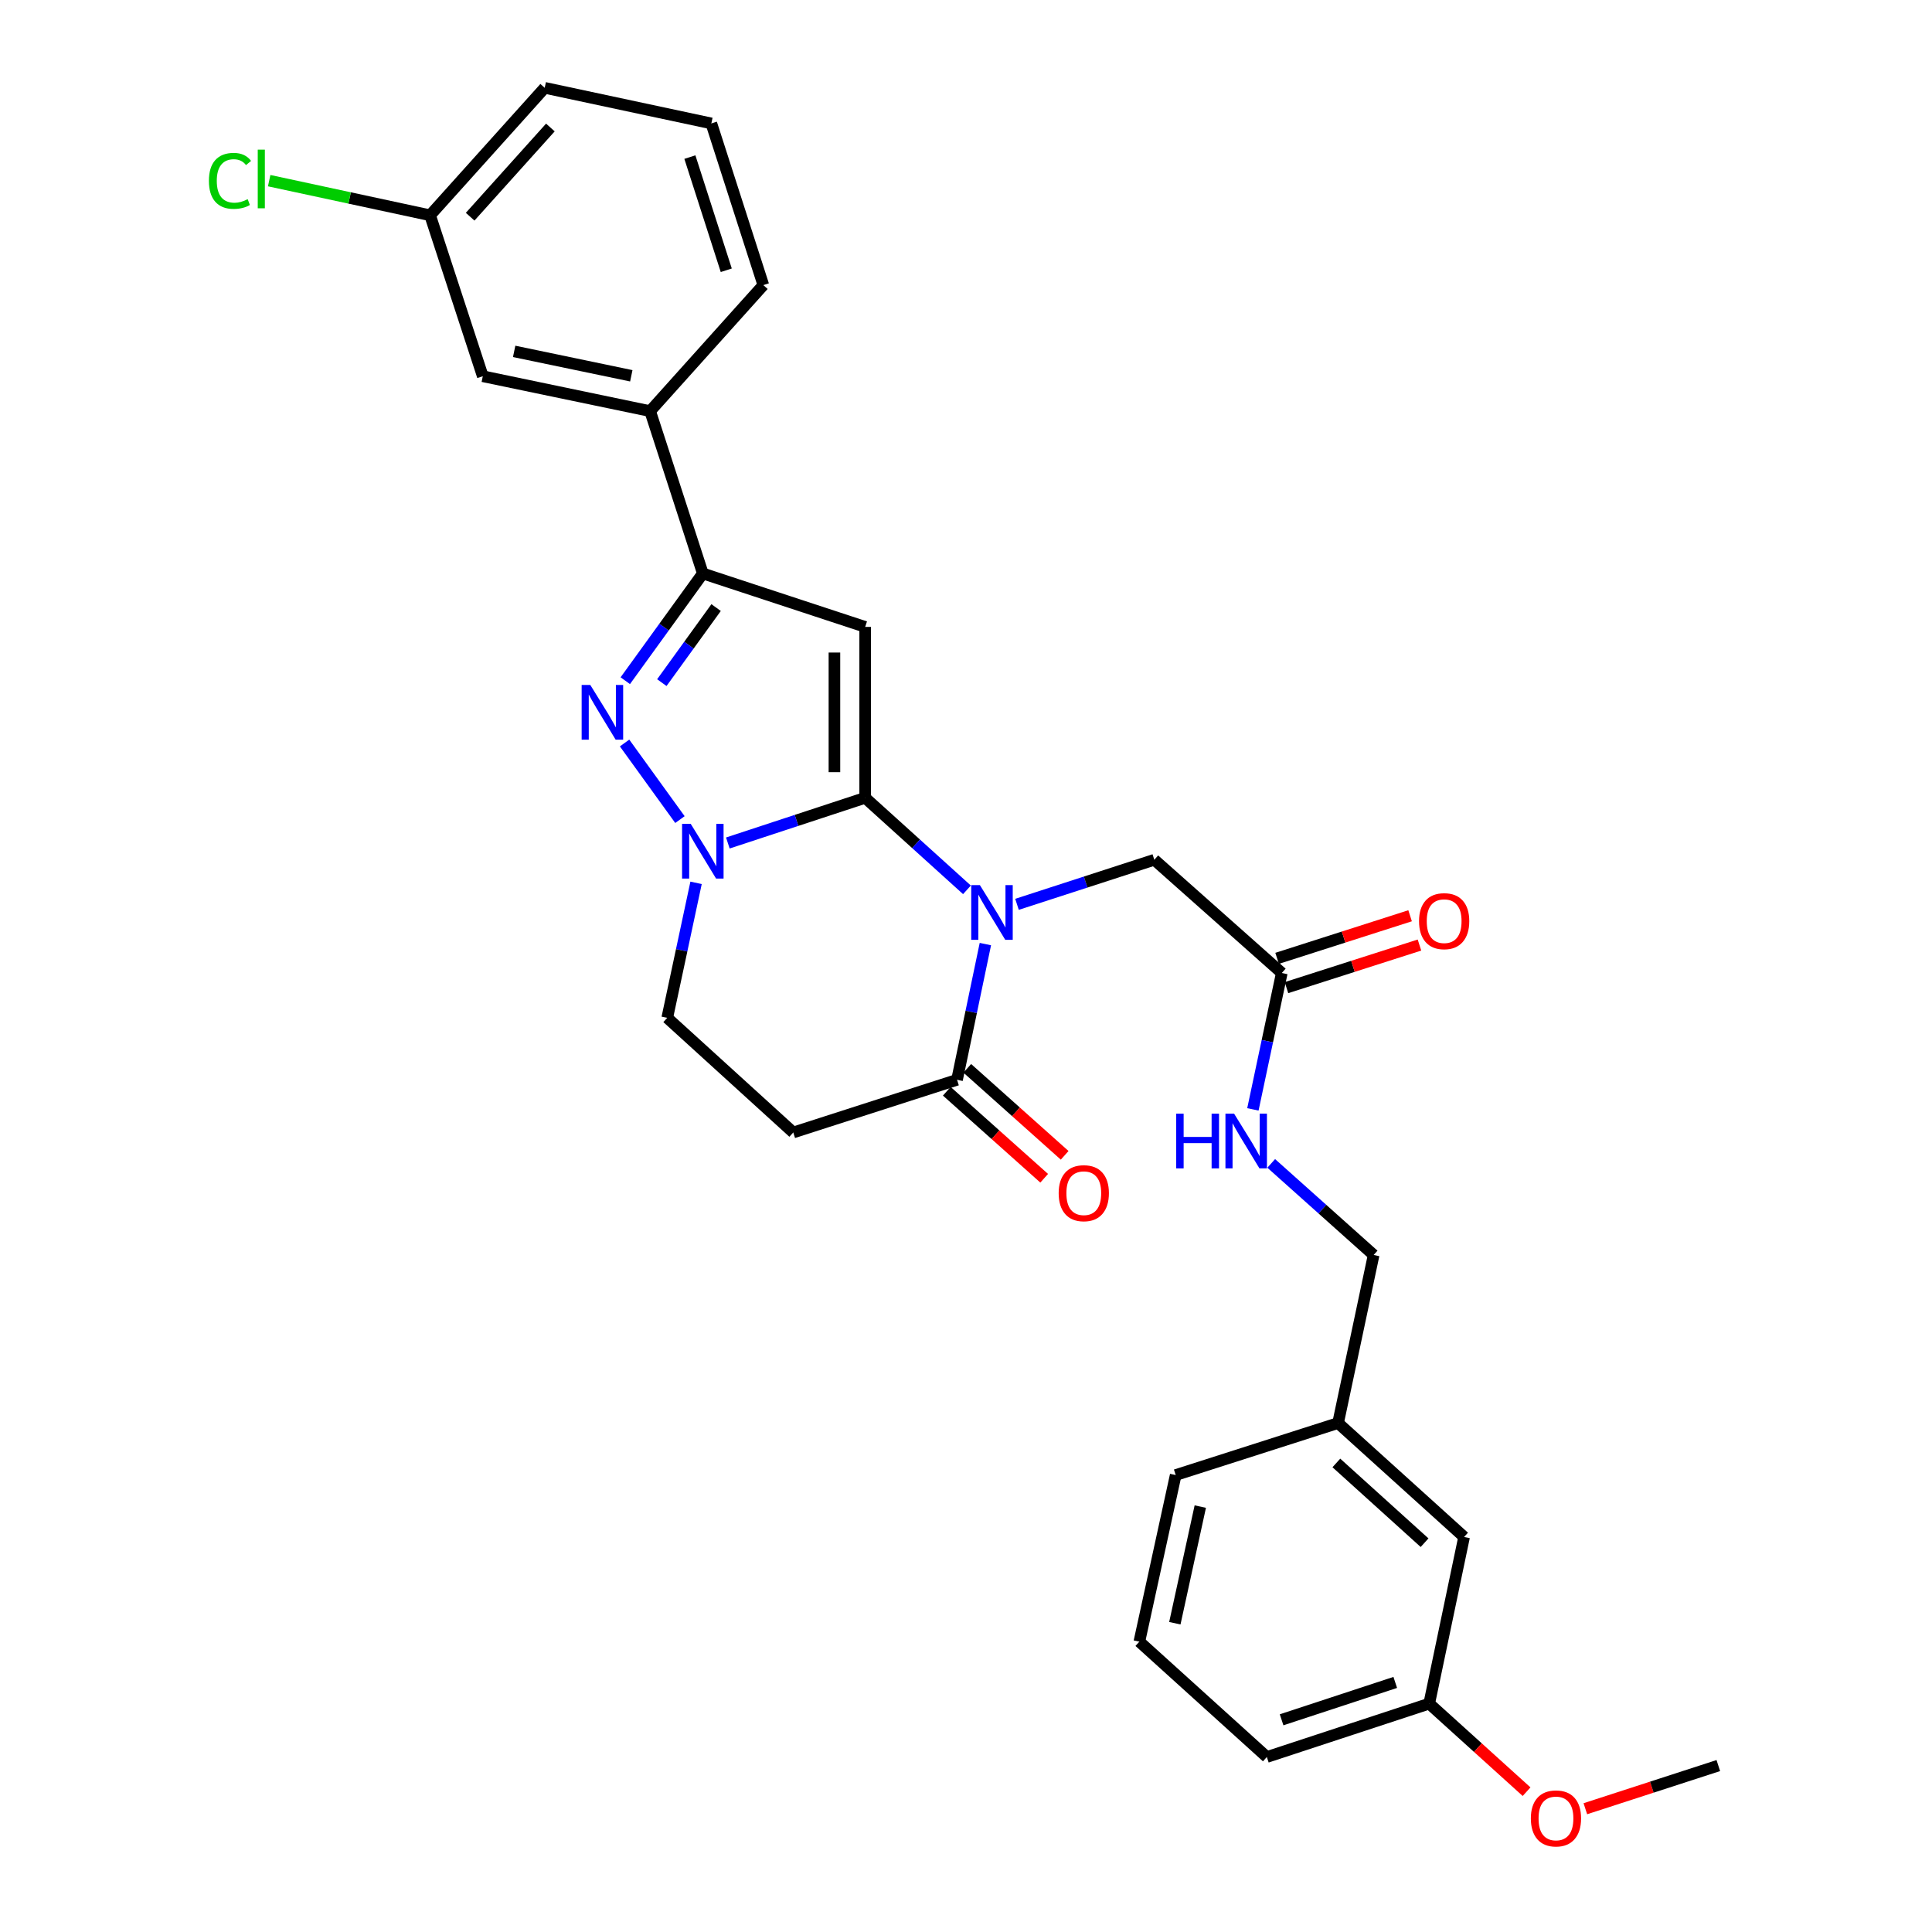 <?xml version='1.0' encoding='iso-8859-1'?>
<svg version='1.1' baseProfile='full'
              xmlns='http://www.w3.org/2000/svg'
                      xmlns:rdkit='http://www.rdkit.org/xml'
                      xmlns:xlink='http://www.w3.org/1999/xlink'
                  xml:space='preserve'
width='1000px' height='1000px' viewBox='0 0 1000 1000'>
<!-- END OF HEADER -->
<rect style='opacity:1.0;fill:#FFFFFF;stroke:none' width='1000' height='1000' x='0' y='0'> </rect>
<path class='bond-0' d='M 447.812,412.946 L 474.154,436.761' style='fill:none;fill-rule:evenodd;stroke:#000000;stroke-width:6px;stroke-linecap:butt;stroke-linejoin:miter;stroke-opacity:1' />
<path class='bond-0' d='M 474.154,436.761 L 500.495,460.576' style='fill:none;fill-rule:evenodd;stroke:#0000FF;stroke-width:6px;stroke-linecap:butt;stroke-linejoin:miter;stroke-opacity:1' />
<path class='bond-1' d='M 447.812,412.946 L 447.812,324.483' style='fill:none;fill-rule:evenodd;stroke:#000000;stroke-width:6px;stroke-linecap:butt;stroke-linejoin:miter;stroke-opacity:1' />
<path class='bond-1' d='M 431.899,399.677 L 431.899,337.753' style='fill:none;fill-rule:evenodd;stroke:#000000;stroke-width:6px;stroke-linecap:butt;stroke-linejoin:miter;stroke-opacity:1' />
<path class='bond-2' d='M 447.812,412.946 L 412.272,424.638' style='fill:none;fill-rule:evenodd;stroke:#000000;stroke-width:6px;stroke-linecap:butt;stroke-linejoin:miter;stroke-opacity:1' />
<path class='bond-2' d='M 412.272,424.638 L 376.731,436.331' style='fill:none;fill-rule:evenodd;stroke:#0000FF;stroke-width:6px;stroke-linecap:butt;stroke-linejoin:miter;stroke-opacity:1' />
<path class='bond-5' d='M 510.028,488.658 L 502.694,523.78' style='fill:none;fill-rule:evenodd;stroke:#0000FF;stroke-width:6px;stroke-linecap:butt;stroke-linejoin:miter;stroke-opacity:1' />
<path class='bond-5' d='M 502.694,523.78 L 495.359,558.901' style='fill:none;fill-rule:evenodd;stroke:#000000;stroke-width:6px;stroke-linecap:butt;stroke-linejoin:miter;stroke-opacity:1' />
<path class='bond-7' d='M 526.396,468.083 L 561.934,456.548' style='fill:none;fill-rule:evenodd;stroke:#0000FF;stroke-width:6px;stroke-linecap:butt;stroke-linejoin:miter;stroke-opacity:1' />
<path class='bond-7' d='M 561.934,456.548 L 597.472,445.012' style='fill:none;fill-rule:evenodd;stroke:#000000;stroke-width:6px;stroke-linecap:butt;stroke-linejoin:miter;stroke-opacity:1' />
<path class='bond-4' d='M 447.812,324.483 L 363.779,296.829' style='fill:none;fill-rule:evenodd;stroke:#000000;stroke-width:6px;stroke-linecap:butt;stroke-linejoin:miter;stroke-opacity:1' />
<path class='bond-3' d='M 351.938,424.214 L 323.28,384.578' style='fill:none;fill-rule:evenodd;stroke:#0000FF;stroke-width:6px;stroke-linecap:butt;stroke-linejoin:miter;stroke-opacity:1' />
<path class='bond-9' d='M 360.285,456.956 L 352.824,491.896' style='fill:none;fill-rule:evenodd;stroke:#0000FF;stroke-width:6px;stroke-linecap:butt;stroke-linejoin:miter;stroke-opacity:1' />
<path class='bond-9' d='M 352.824,491.896 L 345.363,526.835' style='fill:none;fill-rule:evenodd;stroke:#000000;stroke-width:6px;stroke-linecap:butt;stroke-linejoin:miter;stroke-opacity:1' />
<path class='bond-29' d='M 323.646,352.328 L 343.713,324.579' style='fill:none;fill-rule:evenodd;stroke:#0000FF;stroke-width:6px;stroke-linecap:butt;stroke-linejoin:miter;stroke-opacity:1' />
<path class='bond-29' d='M 343.713,324.579 L 363.779,296.829' style='fill:none;fill-rule:evenodd;stroke:#000000;stroke-width:6px;stroke-linecap:butt;stroke-linejoin:miter;stroke-opacity:1' />
<path class='bond-29' d='M 342.562,353.328 L 356.608,333.904' style='fill:none;fill-rule:evenodd;stroke:#0000FF;stroke-width:6px;stroke-linecap:butt;stroke-linejoin:miter;stroke-opacity:1' />
<path class='bond-29' d='M 356.608,333.904 L 370.655,314.479' style='fill:none;fill-rule:evenodd;stroke:#000000;stroke-width:6px;stroke-linecap:butt;stroke-linejoin:miter;stroke-opacity:1' />
<path class='bond-8' d='M 363.779,296.829 L 336.505,212.796' style='fill:none;fill-rule:evenodd;stroke:#000000;stroke-width:6px;stroke-linecap:butt;stroke-linejoin:miter;stroke-opacity:1' />
<path class='bond-12' d='M 490.058,564.835 L 515.263,587.35' style='fill:none;fill-rule:evenodd;stroke:#000000;stroke-width:6px;stroke-linecap:butt;stroke-linejoin:miter;stroke-opacity:1' />
<path class='bond-12' d='M 515.263,587.35 L 540.467,609.864' style='fill:none;fill-rule:evenodd;stroke:#FF0000;stroke-width:6px;stroke-linecap:butt;stroke-linejoin:miter;stroke-opacity:1' />
<path class='bond-12' d='M 500.66,552.967 L 525.864,575.482' style='fill:none;fill-rule:evenodd;stroke:#000000;stroke-width:6px;stroke-linecap:butt;stroke-linejoin:miter;stroke-opacity:1' />
<path class='bond-12' d='M 525.864,575.482 L 551.069,597.996' style='fill:none;fill-rule:evenodd;stroke:#FF0000;stroke-width:6px;stroke-linecap:butt;stroke-linejoin:miter;stroke-opacity:1' />
<path class='bond-30' d='M 495.359,558.901 L 410.592,586.175' style='fill:none;fill-rule:evenodd;stroke:#000000;stroke-width:6px;stroke-linecap:butt;stroke-linejoin:miter;stroke-opacity:1' />
<path class='bond-6' d='M 410.592,586.175 L 345.363,526.835' style='fill:none;fill-rule:evenodd;stroke:#000000;stroke-width:6px;stroke-linecap:butt;stroke-linejoin:miter;stroke-opacity:1' />
<path class='bond-10' d='M 597.472,445.012 L 663.452,503.619' style='fill:none;fill-rule:evenodd;stroke:#000000;stroke-width:6px;stroke-linecap:butt;stroke-linejoin:miter;stroke-opacity:1' />
<path class='bond-13' d='M 336.505,212.796 L 249.89,194.743' style='fill:none;fill-rule:evenodd;stroke:#000000;stroke-width:6px;stroke-linecap:butt;stroke-linejoin:miter;stroke-opacity:1' />
<path class='bond-13' d='M 326.76,194.509 L 266.129,181.872' style='fill:none;fill-rule:evenodd;stroke:#000000;stroke-width:6px;stroke-linecap:butt;stroke-linejoin:miter;stroke-opacity:1' />
<path class='bond-22' d='M 336.505,212.796 L 395.103,147.567' style='fill:none;fill-rule:evenodd;stroke:#000000;stroke-width:6px;stroke-linecap:butt;stroke-linejoin:miter;stroke-opacity:1' />
<path class='bond-11' d='M 663.452,503.619 L 655.975,538.916' style='fill:none;fill-rule:evenodd;stroke:#000000;stroke-width:6px;stroke-linecap:butt;stroke-linejoin:miter;stroke-opacity:1' />
<path class='bond-11' d='M 655.975,538.916 L 648.498,574.213' style='fill:none;fill-rule:evenodd;stroke:#0000FF;stroke-width:6px;stroke-linecap:butt;stroke-linejoin:miter;stroke-opacity:1' />
<path class='bond-14' d='M 665.878,511.196 L 700.296,500.175' style='fill:none;fill-rule:evenodd;stroke:#000000;stroke-width:6px;stroke-linecap:butt;stroke-linejoin:miter;stroke-opacity:1' />
<path class='bond-14' d='M 700.296,500.175 L 734.714,489.154' style='fill:none;fill-rule:evenodd;stroke:#FF0000;stroke-width:6px;stroke-linecap:butt;stroke-linejoin:miter;stroke-opacity:1' />
<path class='bond-14' d='M 661.025,496.041 L 695.443,485.019' style='fill:none;fill-rule:evenodd;stroke:#000000;stroke-width:6px;stroke-linecap:butt;stroke-linejoin:miter;stroke-opacity:1' />
<path class='bond-14' d='M 695.443,485.019 L 729.861,473.998' style='fill:none;fill-rule:evenodd;stroke:#FF0000;stroke-width:6px;stroke-linecap:butt;stroke-linejoin:miter;stroke-opacity:1' />
<path class='bond-16' d='M 657.979,602.175 L 684.489,625.874' style='fill:none;fill-rule:evenodd;stroke:#0000FF;stroke-width:6px;stroke-linecap:butt;stroke-linejoin:miter;stroke-opacity:1' />
<path class='bond-16' d='M 684.489,625.874 L 710.998,649.574' style='fill:none;fill-rule:evenodd;stroke:#000000;stroke-width:6px;stroke-linecap:butt;stroke-linejoin:miter;stroke-opacity:1' />
<path class='bond-15' d='M 249.89,194.743 L 222.616,111.426' style='fill:none;fill-rule:evenodd;stroke:#000000;stroke-width:6px;stroke-linecap:butt;stroke-linejoin:miter;stroke-opacity:1' />
<path class='bond-20' d='M 222.616,111.426 L 180.97,102.466' style='fill:none;fill-rule:evenodd;stroke:#000000;stroke-width:6px;stroke-linecap:butt;stroke-linejoin:miter;stroke-opacity:1' />
<path class='bond-20' d='M 180.97,102.466 L 139.324,93.506' style='fill:none;fill-rule:evenodd;stroke:#00CC00;stroke-width:6px;stroke-linecap:butt;stroke-linejoin:miter;stroke-opacity:1' />
<path class='bond-31' d='M 222.616,111.426 L 281.939,45.455' style='fill:none;fill-rule:evenodd;stroke:#000000;stroke-width:6px;stroke-linecap:butt;stroke-linejoin:miter;stroke-opacity:1' />
<path class='bond-31' d='M 243.347,112.171 L 284.873,65.991' style='fill:none;fill-rule:evenodd;stroke:#000000;stroke-width:6px;stroke-linecap:butt;stroke-linejoin:miter;stroke-opacity:1' />
<path class='bond-18' d='M 710.998,649.574 L 692.583,736.568' style='fill:none;fill-rule:evenodd;stroke:#000000;stroke-width:6px;stroke-linecap:butt;stroke-linejoin:miter;stroke-opacity:1' />
<path class='bond-17' d='M 757.811,795.538 L 692.583,736.568' style='fill:none;fill-rule:evenodd;stroke:#000000;stroke-width:6px;stroke-linecap:butt;stroke-linejoin:miter;stroke-opacity:1' />
<path class='bond-17' d='M 737.355,798.497 L 691.695,757.219' style='fill:none;fill-rule:evenodd;stroke:#000000;stroke-width:6px;stroke-linecap:butt;stroke-linejoin:miter;stroke-opacity:1' />
<path class='bond-19' d='M 757.811,795.538 L 739.758,881.79' style='fill:none;fill-rule:evenodd;stroke:#000000;stroke-width:6px;stroke-linecap:butt;stroke-linejoin:miter;stroke-opacity:1' />
<path class='bond-26' d='M 692.583,736.568 L 608.541,763.48' style='fill:none;fill-rule:evenodd;stroke:#000000;stroke-width:6px;stroke-linecap:butt;stroke-linejoin:miter;stroke-opacity:1' />
<path class='bond-21' d='M 739.758,881.79 L 764.956,904.581' style='fill:none;fill-rule:evenodd;stroke:#000000;stroke-width:6px;stroke-linecap:butt;stroke-linejoin:miter;stroke-opacity:1' />
<path class='bond-21' d='M 764.956,904.581 L 790.155,927.372' style='fill:none;fill-rule:evenodd;stroke:#FF0000;stroke-width:6px;stroke-linecap:butt;stroke-linejoin:miter;stroke-opacity:1' />
<path class='bond-32' d='M 739.758,881.79 L 655.716,909.427' style='fill:none;fill-rule:evenodd;stroke:#000000;stroke-width:6px;stroke-linecap:butt;stroke-linejoin:miter;stroke-opacity:1' />
<path class='bond-32' d='M 722.18,870.818 L 663.351,890.164' style='fill:none;fill-rule:evenodd;stroke:#000000;stroke-width:6px;stroke-linecap:butt;stroke-linejoin:miter;stroke-opacity:1' />
<path class='bond-28' d='M 820.575,936.194 L 854.987,925.025' style='fill:none;fill-rule:evenodd;stroke:#FF0000;stroke-width:6px;stroke-linecap:butt;stroke-linejoin:miter;stroke-opacity:1' />
<path class='bond-28' d='M 854.987,925.025 L 889.4,913.856' style='fill:none;fill-rule:evenodd;stroke:#000000;stroke-width:6px;stroke-linecap:butt;stroke-linejoin:miter;stroke-opacity:1' />
<path class='bond-23' d='M 395.103,147.567 L 368.191,63.888' style='fill:none;fill-rule:evenodd;stroke:#000000;stroke-width:6px;stroke-linecap:butt;stroke-linejoin:miter;stroke-opacity:1' />
<path class='bond-23' d='M 375.916,139.888 L 357.078,81.312' style='fill:none;fill-rule:evenodd;stroke:#000000;stroke-width:6px;stroke-linecap:butt;stroke-linejoin:miter;stroke-opacity:1' />
<path class='bond-25' d='M 368.191,63.888 L 281.939,45.455' style='fill:none;fill-rule:evenodd;stroke:#000000;stroke-width:6px;stroke-linecap:butt;stroke-linejoin:miter;stroke-opacity:1' />
<path class='bond-24' d='M 589.727,849.724 L 608.541,763.48' style='fill:none;fill-rule:evenodd;stroke:#000000;stroke-width:6px;stroke-linecap:butt;stroke-linejoin:miter;stroke-opacity:1' />
<path class='bond-24' d='M 608.097,840.179 L 621.267,779.809' style='fill:none;fill-rule:evenodd;stroke:#000000;stroke-width:6px;stroke-linecap:butt;stroke-linejoin:miter;stroke-opacity:1' />
<path class='bond-27' d='M 589.727,849.724 L 655.716,909.427' style='fill:none;fill-rule:evenodd;stroke:#000000;stroke-width:6px;stroke-linecap:butt;stroke-linejoin:miter;stroke-opacity:1' />
<path  class='atom-1' d='M 507.187 458.126
L 516.467 473.126
Q 517.387 474.606, 518.867 477.286
Q 520.347 479.966, 520.427 480.126
L 520.427 458.126
L 524.187 458.126
L 524.187 486.446
L 520.307 486.446
L 510.347 470.046
Q 509.187 468.126, 507.947 465.926
Q 506.747 463.726, 506.387 463.046
L 506.387 486.446
L 502.707 486.446
L 502.707 458.126
L 507.187 458.126
' fill='#0000FF'/>
<path  class='atom-3' d='M 357.519 426.432
L 366.799 441.432
Q 367.719 442.912, 369.199 445.592
Q 370.679 448.272, 370.759 448.432
L 370.759 426.432
L 374.519 426.432
L 374.519 454.752
L 370.639 454.752
L 360.679 438.352
Q 359.519 436.432, 358.279 434.232
Q 357.079 432.032, 356.719 431.352
L 356.719 454.752
L 353.039 454.752
L 353.039 426.432
L 357.519 426.432
' fill='#0000FF'/>
<path  class='atom-4' d='M 305.543 354.546
L 314.823 369.546
Q 315.743 371.026, 317.223 373.706
Q 318.703 376.386, 318.783 376.546
L 318.783 354.546
L 322.543 354.546
L 322.543 382.866
L 318.663 382.866
L 308.703 366.466
Q 307.543 364.546, 306.303 362.346
Q 305.103 360.146, 304.743 359.466
L 304.743 382.866
L 301.063 382.866
L 301.063 354.546
L 305.543 354.546
' fill='#0000FF'/>
<path  class='atom-12' d='M 608.807 576.436
L 612.647 576.436
L 612.647 588.476
L 627.127 588.476
L 627.127 576.436
L 630.967 576.436
L 630.967 604.756
L 627.127 604.756
L 627.127 591.676
L 612.647 591.676
L 612.647 604.756
L 608.807 604.756
L 608.807 576.436
' fill='#0000FF'/>
<path  class='atom-12' d='M 638.767 576.436
L 648.047 591.436
Q 648.967 592.916, 650.447 595.596
Q 651.927 598.276, 652.007 598.436
L 652.007 576.436
L 655.767 576.436
L 655.767 604.756
L 651.887 604.756
L 641.927 588.356
Q 640.767 586.436, 639.527 584.236
Q 638.327 582.036, 637.967 581.356
L 637.967 604.756
L 634.287 604.756
L 634.287 576.436
L 638.767 576.436
' fill='#0000FF'/>
<path  class='atom-13' d='M 547.967 617.588
Q 547.967 610.788, 551.327 606.988
Q 554.687 603.188, 560.967 603.188
Q 567.247 603.188, 570.607 606.988
Q 573.967 610.788, 573.967 617.588
Q 573.967 624.468, 570.567 628.388
Q 567.167 632.268, 560.967 632.268
Q 554.727 632.268, 551.327 628.388
Q 547.967 624.508, 547.967 617.588
M 560.967 629.068
Q 565.287 629.068, 567.607 626.188
Q 569.967 623.268, 569.967 617.588
Q 569.967 612.028, 567.607 609.228
Q 565.287 606.388, 560.967 606.388
Q 556.647 606.388, 554.287 609.188
Q 551.967 611.988, 551.967 617.588
Q 551.967 623.308, 554.287 626.188
Q 556.647 629.068, 560.967 629.068
' fill='#FF0000'/>
<path  class='atom-15' d='M 734.494 476.787
Q 734.494 469.987, 737.854 466.187
Q 741.214 462.387, 747.494 462.387
Q 753.774 462.387, 757.134 466.187
Q 760.494 469.987, 760.494 476.787
Q 760.494 483.667, 757.094 487.587
Q 753.694 491.467, 747.494 491.467
Q 741.254 491.467, 737.854 487.587
Q 734.494 483.707, 734.494 476.787
M 747.494 488.267
Q 751.814 488.267, 754.134 485.387
Q 756.494 482.467, 756.494 476.787
Q 756.494 471.227, 754.134 468.427
Q 751.814 465.587, 747.494 465.587
Q 743.174 465.587, 740.814 468.387
Q 738.494 471.187, 738.494 476.787
Q 738.494 482.507, 740.814 485.387
Q 743.174 488.267, 747.494 488.267
' fill='#FF0000'/>
<path  class='atom-21' d='M 108.13 93.61
Q 108.13 86.57, 111.41 82.89
Q 114.73 79.17, 121.01 79.17
Q 126.85 79.17, 129.97 83.29
L 127.33 85.45
Q 125.05 82.45, 121.01 82.45
Q 116.73 82.45, 114.45 85.33
Q 112.21 88.17, 112.21 93.61
Q 112.21 99.21, 114.53 102.09
Q 116.89 104.97, 121.45 104.97
Q 124.57 104.97, 128.21 103.09
L 129.33 106.09
Q 127.85 107.05, 125.61 107.61
Q 123.37 108.17, 120.89 108.17
Q 114.73 108.17, 111.41 104.41
Q 108.13 100.65, 108.13 93.61
' fill='#00CC00'/>
<path  class='atom-21' d='M 133.41 77.45
L 137.09 77.45
L 137.09 107.81
L 133.41 107.81
L 133.41 77.45
' fill='#00CC00'/>
<path  class='atom-22' d='M 792.366 941.21
Q 792.366 934.41, 795.726 930.61
Q 799.086 926.81, 805.366 926.81
Q 811.646 926.81, 815.006 930.61
Q 818.366 934.41, 818.366 941.21
Q 818.366 948.09, 814.966 952.01
Q 811.566 955.89, 805.366 955.89
Q 799.126 955.89, 795.726 952.01
Q 792.366 948.13, 792.366 941.21
M 805.366 952.69
Q 809.686 952.69, 812.006 949.81
Q 814.366 946.89, 814.366 941.21
Q 814.366 935.65, 812.006 932.85
Q 809.686 930.01, 805.366 930.01
Q 801.046 930.01, 798.686 932.81
Q 796.366 935.61, 796.366 941.21
Q 796.366 946.93, 798.686 949.81
Q 801.046 952.69, 805.366 952.69
' fill='#FF0000'/>
</svg>

